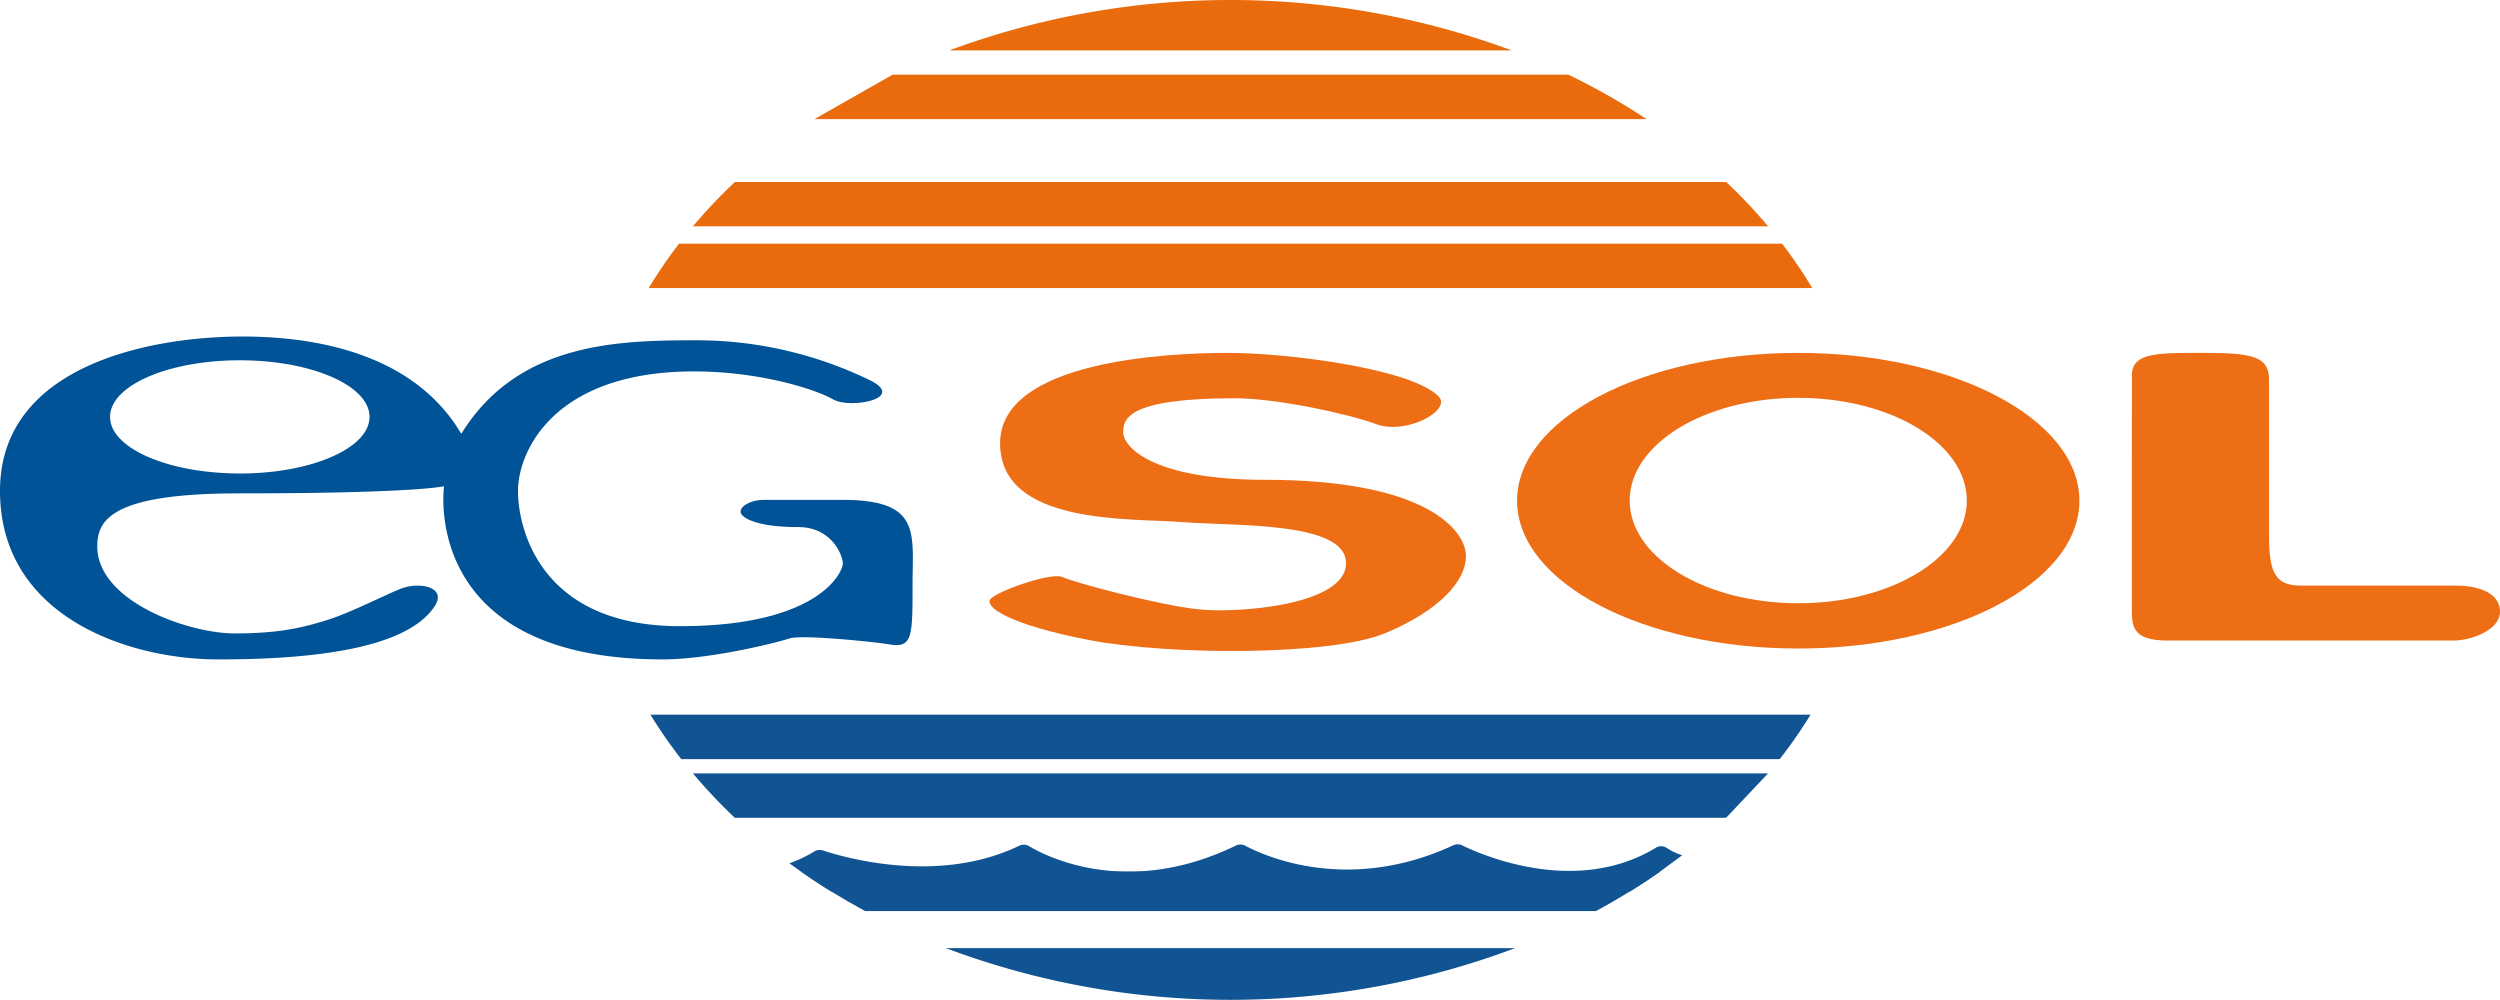 <svg xmlns="http://www.w3.org/2000/svg" viewBox="0 0 530.13 212.02"><defs><style>.cls-1{fill:#ed6e15;}.cls-2{fill:none;}.cls-3{fill:#ea6b0b;}.cls-4{fill:#115493;}.cls-5{fill:#005396;}</style></defs><g id="Calque_2" data-name="Calque 2"><g id="Calque_1-2" data-name="Calque 1"><path class="cls-1" d="M305.08,84.08c-5.71-5.88-31.84-9.25-44.73-9.25S212.07,76.52,212.07,94s27.65,15.83,38.86,16.72,34.5-.18,34.5,8.71-22.86,10.67-31.3,9.78-26.41-5.69-28.81-6.84-14.5,3.2-15.39,4.8,3.92,5.24,20.9,8.53,51.31,3.38,62.87-1.42,17.16-11.11,17.16-16.36-8-16.18-42.68-16.18c-24.37,0-30-7.29-30-10s.45-7.29,23.65-7.29c8.72,0,23.74,3.2,30.06,5.51S307.92,87,305.08,84.08Z"/><path class="cls-1" d="M381.32,74.83c-32.92,0-59.62,14-59.62,31.35s26.7,31.34,59.62,31.34,59.62-14,59.62-31.34S414.25,74.83,381.32,74.83Zm0,53.09c-19.74,0-35.74-9.75-35.74-21.78s16-21.78,35.74-21.78,35.75,9.75,35.75,21.78S401.07,127.92,381.32,127.92Z"/><path class="cls-1" d="M452.06,102.93v25.7c0,4-.18,7.2,7.64,7.2h60.56c3.64,0,9.87-2.13,9.87-6.13s-4.63-5.52-9.34-5.52H488c-5.25,0-6.85-2.31-6.85-10.49V80.44c0-4.63-3.2-5.61-13.16-5.61s-15.91-.26-15.91,4.72Z"/></g><g id="Calque_2-2" data-name="Calque 2"><path class="cls-2" d="M397.11,106a86.66,86.66,0,0,1-13.18,45.55,99.12,99.12,0,0,1-6.54,9.42c-.8,1-1.62,2-2.47,3a109.23,109.23,0,0,1-8.9,9.42,119.38,119.38,0,0,1-9.3,7.93L352,184.84c-2.06,1.45-4.17,2.84-6.35,4.18s-4.74,2.85-7.22,4.17a141.58,141.58,0,0,1-17.14,7.87,171.53,171.53,0,0,1-120.66,0,142.43,142.43,0,0,1-17.15-7.87q-3.7-2-7.22-4.17c-2.17-1.34-4.28-2.73-6.35-4.18-.84-.59-1.67-1.18-2.49-1.78a125.32,125.32,0,0,1-11.56-9.64,110.67,110.67,0,0,1-8.89-9.42c-.85-1-1.67-2-2.48-3a100.88,100.88,0,0,1-6.53-9.42,85.22,85.22,0,0,1-.37-90.46A98.49,98.49,0,0,1,144,51.67c.94-1.23,1.91-2.44,2.94-3.64a107.37,107.37,0,0,1,8.89-9.4A123.11,123.11,0,0,1,172.7,25.26a139.06,139.06,0,0,1,16.58-9.42c3.87-1.87,7.88-3.6,12-5.15a171.71,171.71,0,0,1,119.28,0c4.13,1.55,8.14,3.28,12,5.15a138.14,138.14,0,0,1,16.57,9.42,122.6,122.6,0,0,1,16.9,13.37,110.45,110.45,0,0,1,8.89,9.4c1,1.2,2,2.41,2.94,3.64a98.38,98.38,0,0,1,6.41,9.42A86.4,86.4,0,0,1,397.11,106Z"/><path class="cls-3" d="M384.29,61.09H137.56A98.49,98.49,0,0,1,144,51.67h233.9A98.38,98.38,0,0,1,384.29,61.09Z"/><path class="cls-4" d="M383.93,151.55a99.12,99.12,0,0,1-6.54,9.42H144.46a100.88,100.88,0,0,1-6.53-9.42Z"/><path class="cls-4" d="M374.92,164l-8.9,9.42H155.83a110.67,110.67,0,0,1-8.89-9.42Z"/><path class="cls-4" d="M321.26,201.06a171.53,171.53,0,0,1-120.66,0Z"/><path class="cls-4" d="M352,184.84c-2.06,1.45-4.17,2.84-6.35,4.18s-4.74,2.85-7.22,4.17H183.45q-3.7-2-7.22-4.17c-2.17-1.34-4.28-2.73-6.35-4.18Z"/><path class="cls-3" d="M374.94,48h-228a107.37,107.37,0,0,1,8.89-9.4H366.05A110.45,110.45,0,0,1,374.94,48Z"/><path class="cls-3" d="M349.15,25.26H172.7l16.58-9.42h143.3A138.14,138.14,0,0,1,349.15,25.26Z"/><path class="cls-3" d="M320.57,10.69H201.29a171.71,171.71,0,0,1,119.28,0Z"/><path class="cls-4" d="M356.72,181.35,352,184.84c-2.06,1.45-4.17,2.84-6.35,4.18H176.23c-2.17-1.34-4.28-2.73-6.35-4.18-.84-.59-1.67-1.18-2.49-1.78a27.61,27.61,0,0,0,5.27-2.5,2.2,2.2,0,0,1,1.81-.23c4.63,1.53,24.55,7.3,41.67-1a2.16,2.16,0,0,1,2,.06c4,2.39,21.11,11,43.94-.09a2.15,2.15,0,0,1,1.9,0c4.15,2.22,21.94,10.28,44.22-.07a2.11,2.11,0,0,1,1.79,0c4.33,2.13,24.29,10.8,41.16.52a2.16,2.16,0,0,1,2.34.09A11.85,11.85,0,0,0,356.72,181.35Z"/><path class="cls-5" d="M178.66,106H161.92c-2.53,0-4.87,1.23-4.87,2.5s3.34,3.27,12.27,3.27c7,0,9.4,5.93,9.4,7.74s-5.06,13.27-34.54,13.27-34.34-20.54-34.34-28.68,7.33-25.34,37.34-25.34c14.07,0,25.94,3.87,29.48,5.93s15.4-.13,8.07-3.93a84,84,0,0,0-37.62-8.6c-16.87,0-37.52.77-49.3,19.83-8.89-15.12-27-20.63-46.42-20.63S0,77.41,0,104.09s27.21,35.74,46.24,35.74,39.74-2,45.88-11.2c2.84-4.27-3.38-5.34-7.29-3.73S74,130.05,69.36,131.48s-9.61,2.84-19.57,2.84-29.57-6.94-29.16-18.85c.18-5.16,3-10.85,30.05-10.85,37.53,0,43.48-1.51,43.48-1.51s-5.24,36.72,46.33,36.72c10,0,24.27-3.55,26.9-4.44s18.61.79,21.12,1.24c5,.89,5-1.6,5-12.62S195.4,106,178.66,106Zm-127.81-5.6c-15.19,0-27.51-5.35-27.51-12s12.32-12,27.51-12,27.51,5.35,27.51,12S66,100.41,50.85,100.41Z"/></g></g></svg>